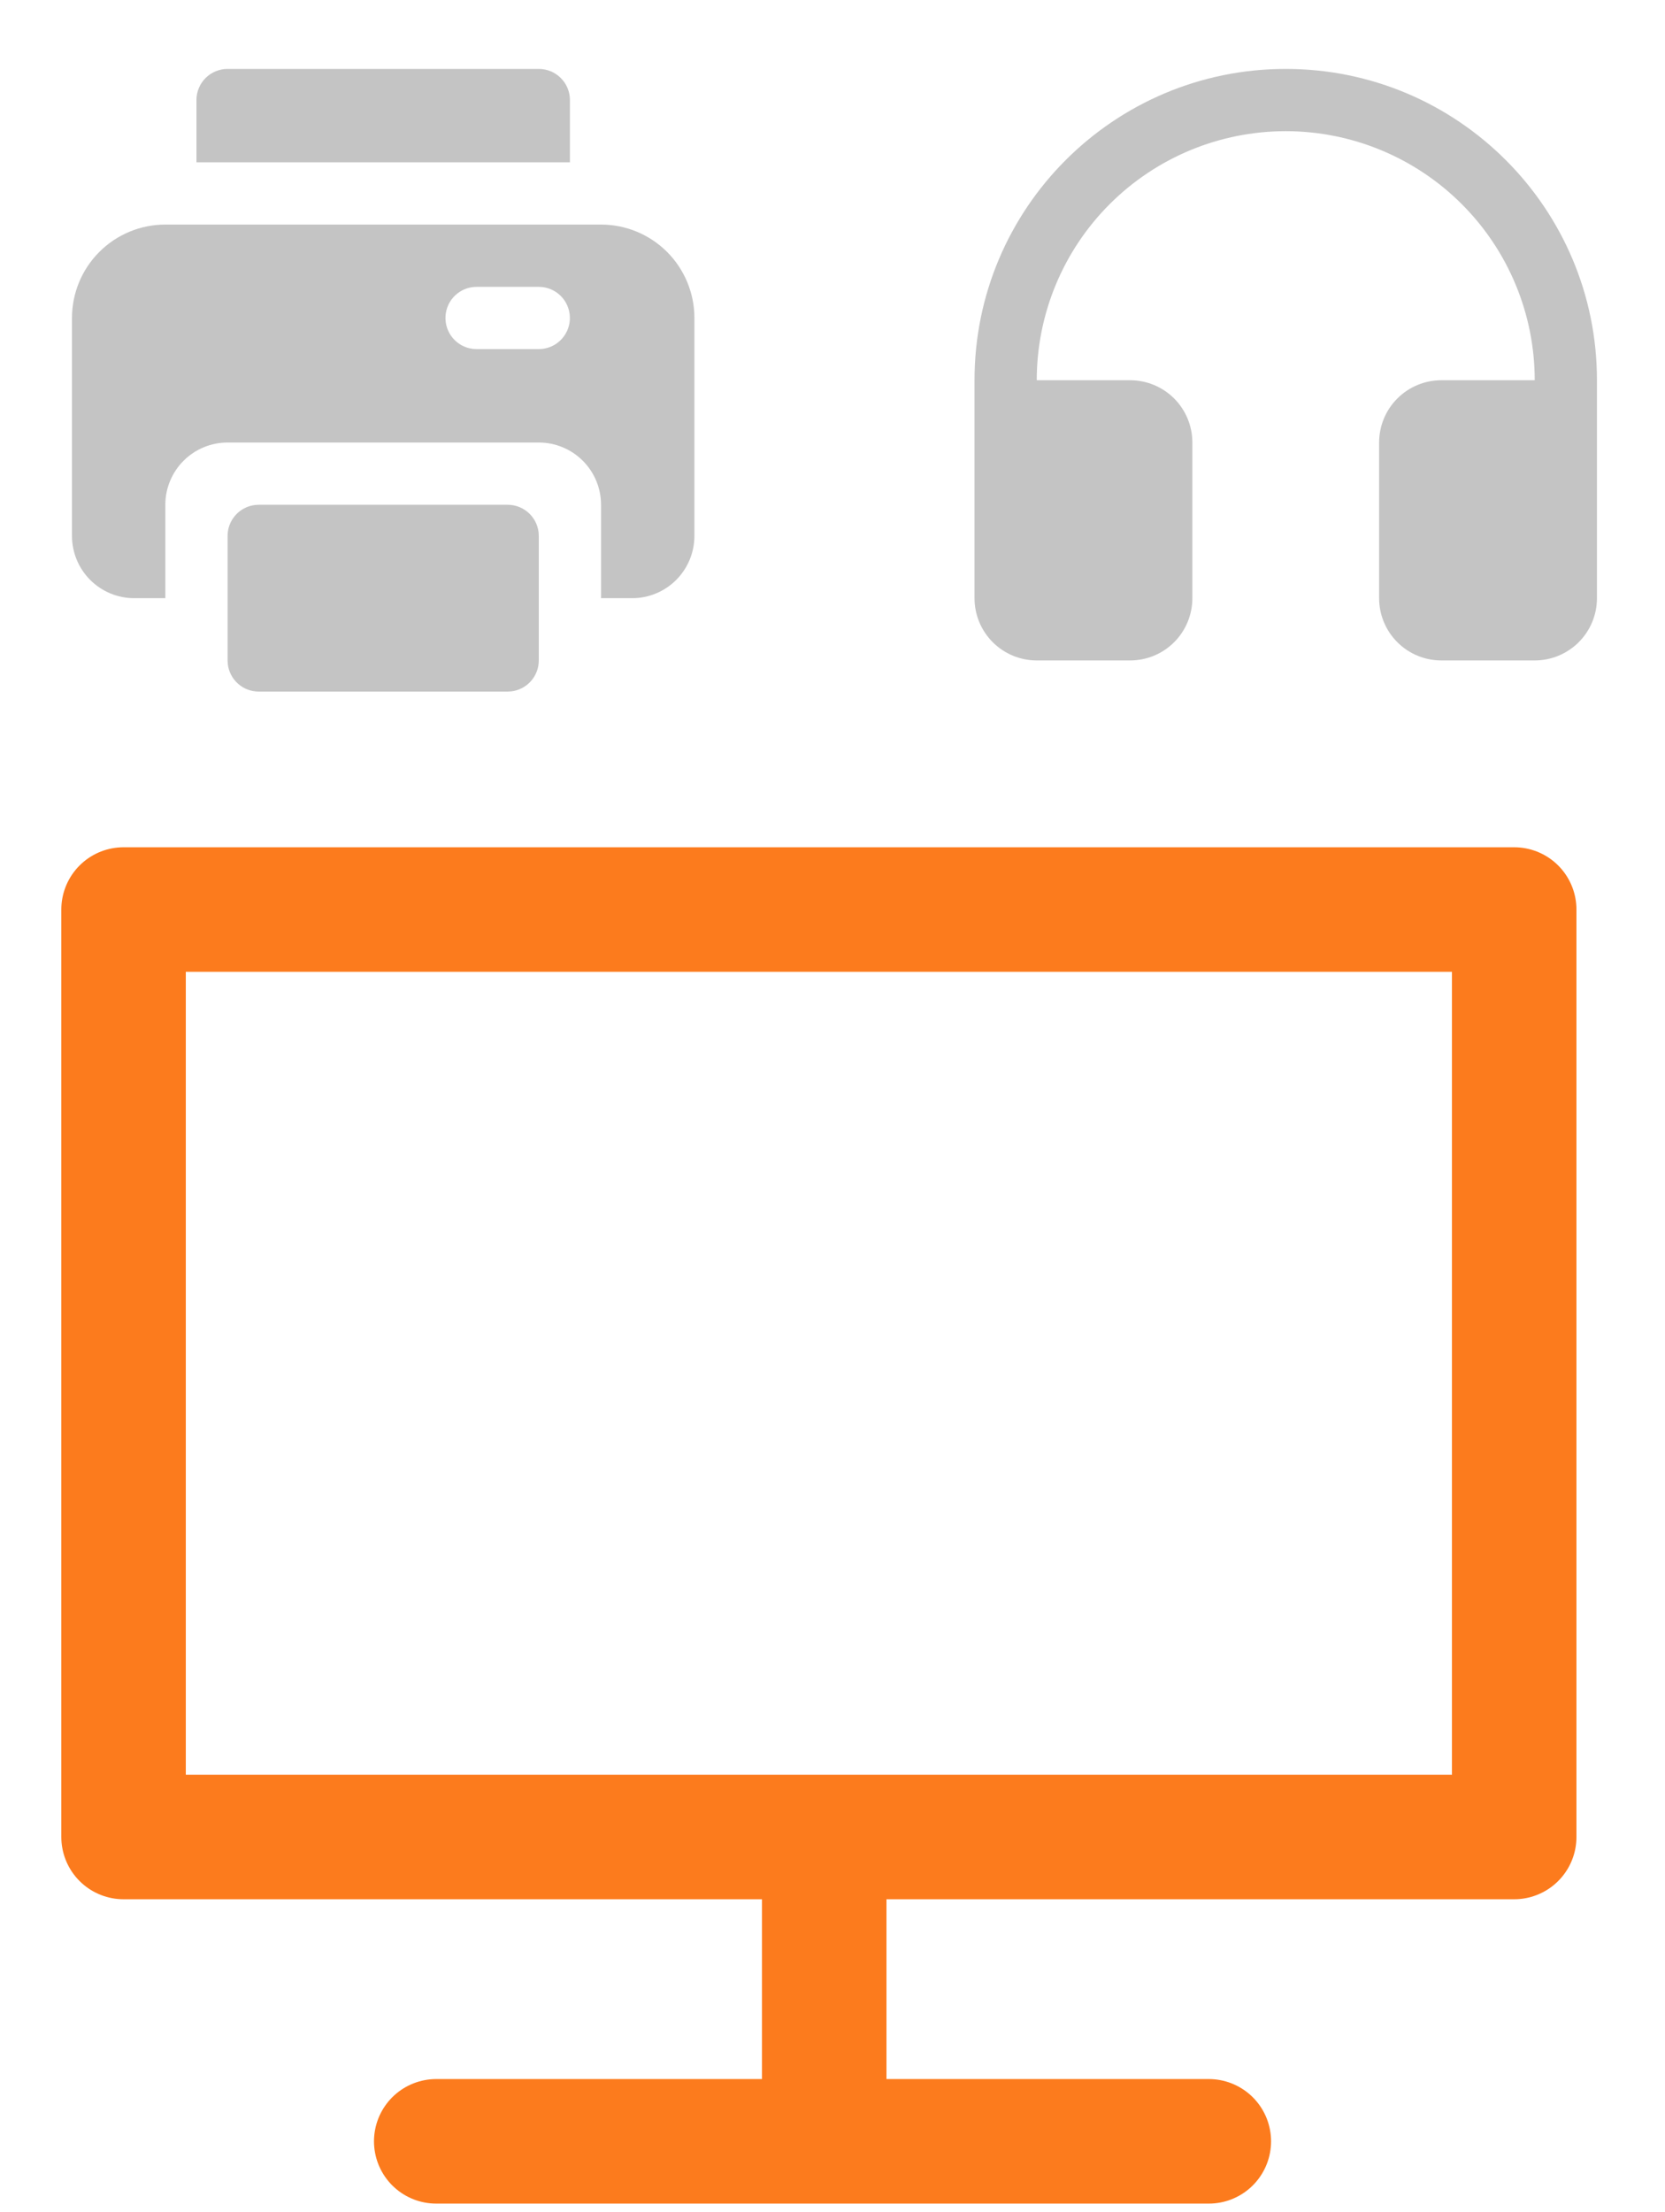 <svg width="61" height="81" viewBox="0 0 61 81" fill="none" xmlns="http://www.w3.org/2000/svg">
<path d="M44.287 78.42H30.135H15.982" stroke="#FC7B1D" stroke-width="4.561" stroke-linecap="round" stroke-linejoin="round"/>
<path d="M30.197 78.083L30.197 67.934" stroke="#FC7B1D" stroke-width="4.561" stroke-linecap="round" stroke-linejoin="round"/>
<path d="M4.527 67.274H30.001H55.475V33.309H35.842H23.186H4.527V67.274Z" stroke="#FC7B1D" stroke-width="4.561" stroke-linecap="round" stroke-linejoin="round"/>
<g clip-path="url(#clip0_2774_7777)">
<path fill-rule="evenodd" clip-rule="evenodd" d="M18.599 18.486C18.879 18.486 19.148 18.589 19.357 18.774C19.566 18.96 19.699 19.216 19.732 19.493L19.739 19.626V24.187C19.739 24.466 19.637 24.736 19.451 24.945C19.266 25.153 19.01 25.287 18.733 25.319L18.599 25.327H9.478C9.199 25.327 8.929 25.225 8.72 25.039C8.512 24.854 8.378 24.598 8.346 24.32L8.338 24.187V19.626C8.338 19.347 8.44 19.078 8.626 18.869C8.811 18.66 9.067 18.527 9.344 18.494L9.478 18.486H18.599Z" fill="#C4C4C4"/>
<path fill-rule="evenodd" clip-rule="evenodd" d="M22.02 8.224C22.927 8.224 23.797 8.585 24.439 9.226C25.08 9.868 25.441 10.738 25.441 11.645V19.626C25.441 20.231 25.2 20.811 24.773 21.239C24.345 21.666 23.765 21.907 23.16 21.907H22.02V18.486C22.02 17.881 21.78 17.301 21.352 16.874C20.924 16.446 20.344 16.206 19.739 16.206H8.338C7.733 16.206 7.153 16.446 6.725 16.874C6.298 17.301 6.057 17.881 6.057 18.486V21.907H4.917C4.312 21.907 3.732 21.666 3.305 21.239C2.877 20.811 2.637 20.231 2.637 19.626V11.645C2.637 10.738 2.997 9.868 3.639 9.226C4.28 8.585 5.15 8.224 6.057 8.224H22.02ZM17.459 10.505H19.739L19.873 10.513C20.162 10.547 20.426 10.69 20.613 10.913C20.799 11.136 20.893 11.422 20.877 11.712C20.86 12.002 20.732 12.275 20.521 12.474C20.31 12.674 20.03 12.785 19.739 12.785H17.459L17.326 12.777C17.037 12.743 16.773 12.6 16.586 12.377C16.399 12.154 16.305 11.868 16.322 11.578C16.339 11.288 16.466 11.015 16.678 10.816C16.889 10.617 17.169 10.505 17.459 10.505Z" fill="#C4C4C4"/>
<path d="M19.739 2.524C20.042 2.524 20.332 2.644 20.546 2.858C20.76 3.071 20.88 3.361 20.88 3.664V5.944H7.197V3.664C7.197 3.361 7.318 3.071 7.531 2.858C7.745 2.644 8.035 2.524 8.338 2.524H19.739Z" fill="#C4C4C4"/>
</g>
<path d="M37.983 13.925H41.404C42.009 13.925 42.589 14.166 43.017 14.593C43.444 15.021 43.684 15.601 43.684 16.206V21.907C43.684 22.512 43.444 23.092 43.017 23.519C42.589 23.947 42.009 24.187 41.404 24.187H37.983C37.379 24.187 36.799 23.947 36.371 23.519C35.943 23.092 35.703 22.512 35.703 21.907V13.925C35.703 7.628 40.808 2.524 47.105 2.524C53.402 2.524 58.507 7.628 58.507 13.925V21.907C58.507 22.512 58.267 23.092 57.839 23.519C57.411 23.947 56.831 24.187 56.227 24.187H52.806C52.201 24.187 51.621 23.947 51.194 23.519C50.766 23.092 50.526 22.512 50.526 21.907V16.206C50.526 15.601 50.766 15.021 51.194 14.593C51.621 14.166 52.201 13.925 52.806 13.925H56.227C56.227 11.506 55.266 9.186 53.555 7.476C51.844 5.765 49.524 4.804 47.105 4.804C44.686 4.804 42.366 5.765 40.655 7.476C38.944 9.186 37.983 11.506 37.983 13.925Z" fill="#C4C4C4"/>
<defs>
<clipPath id="clip0_2774_7777">
<rect width="27.364" height="27.364" fill="white" transform="translate(0.355 0.243)"/>
</clipPath>
</defs>
</svg>

